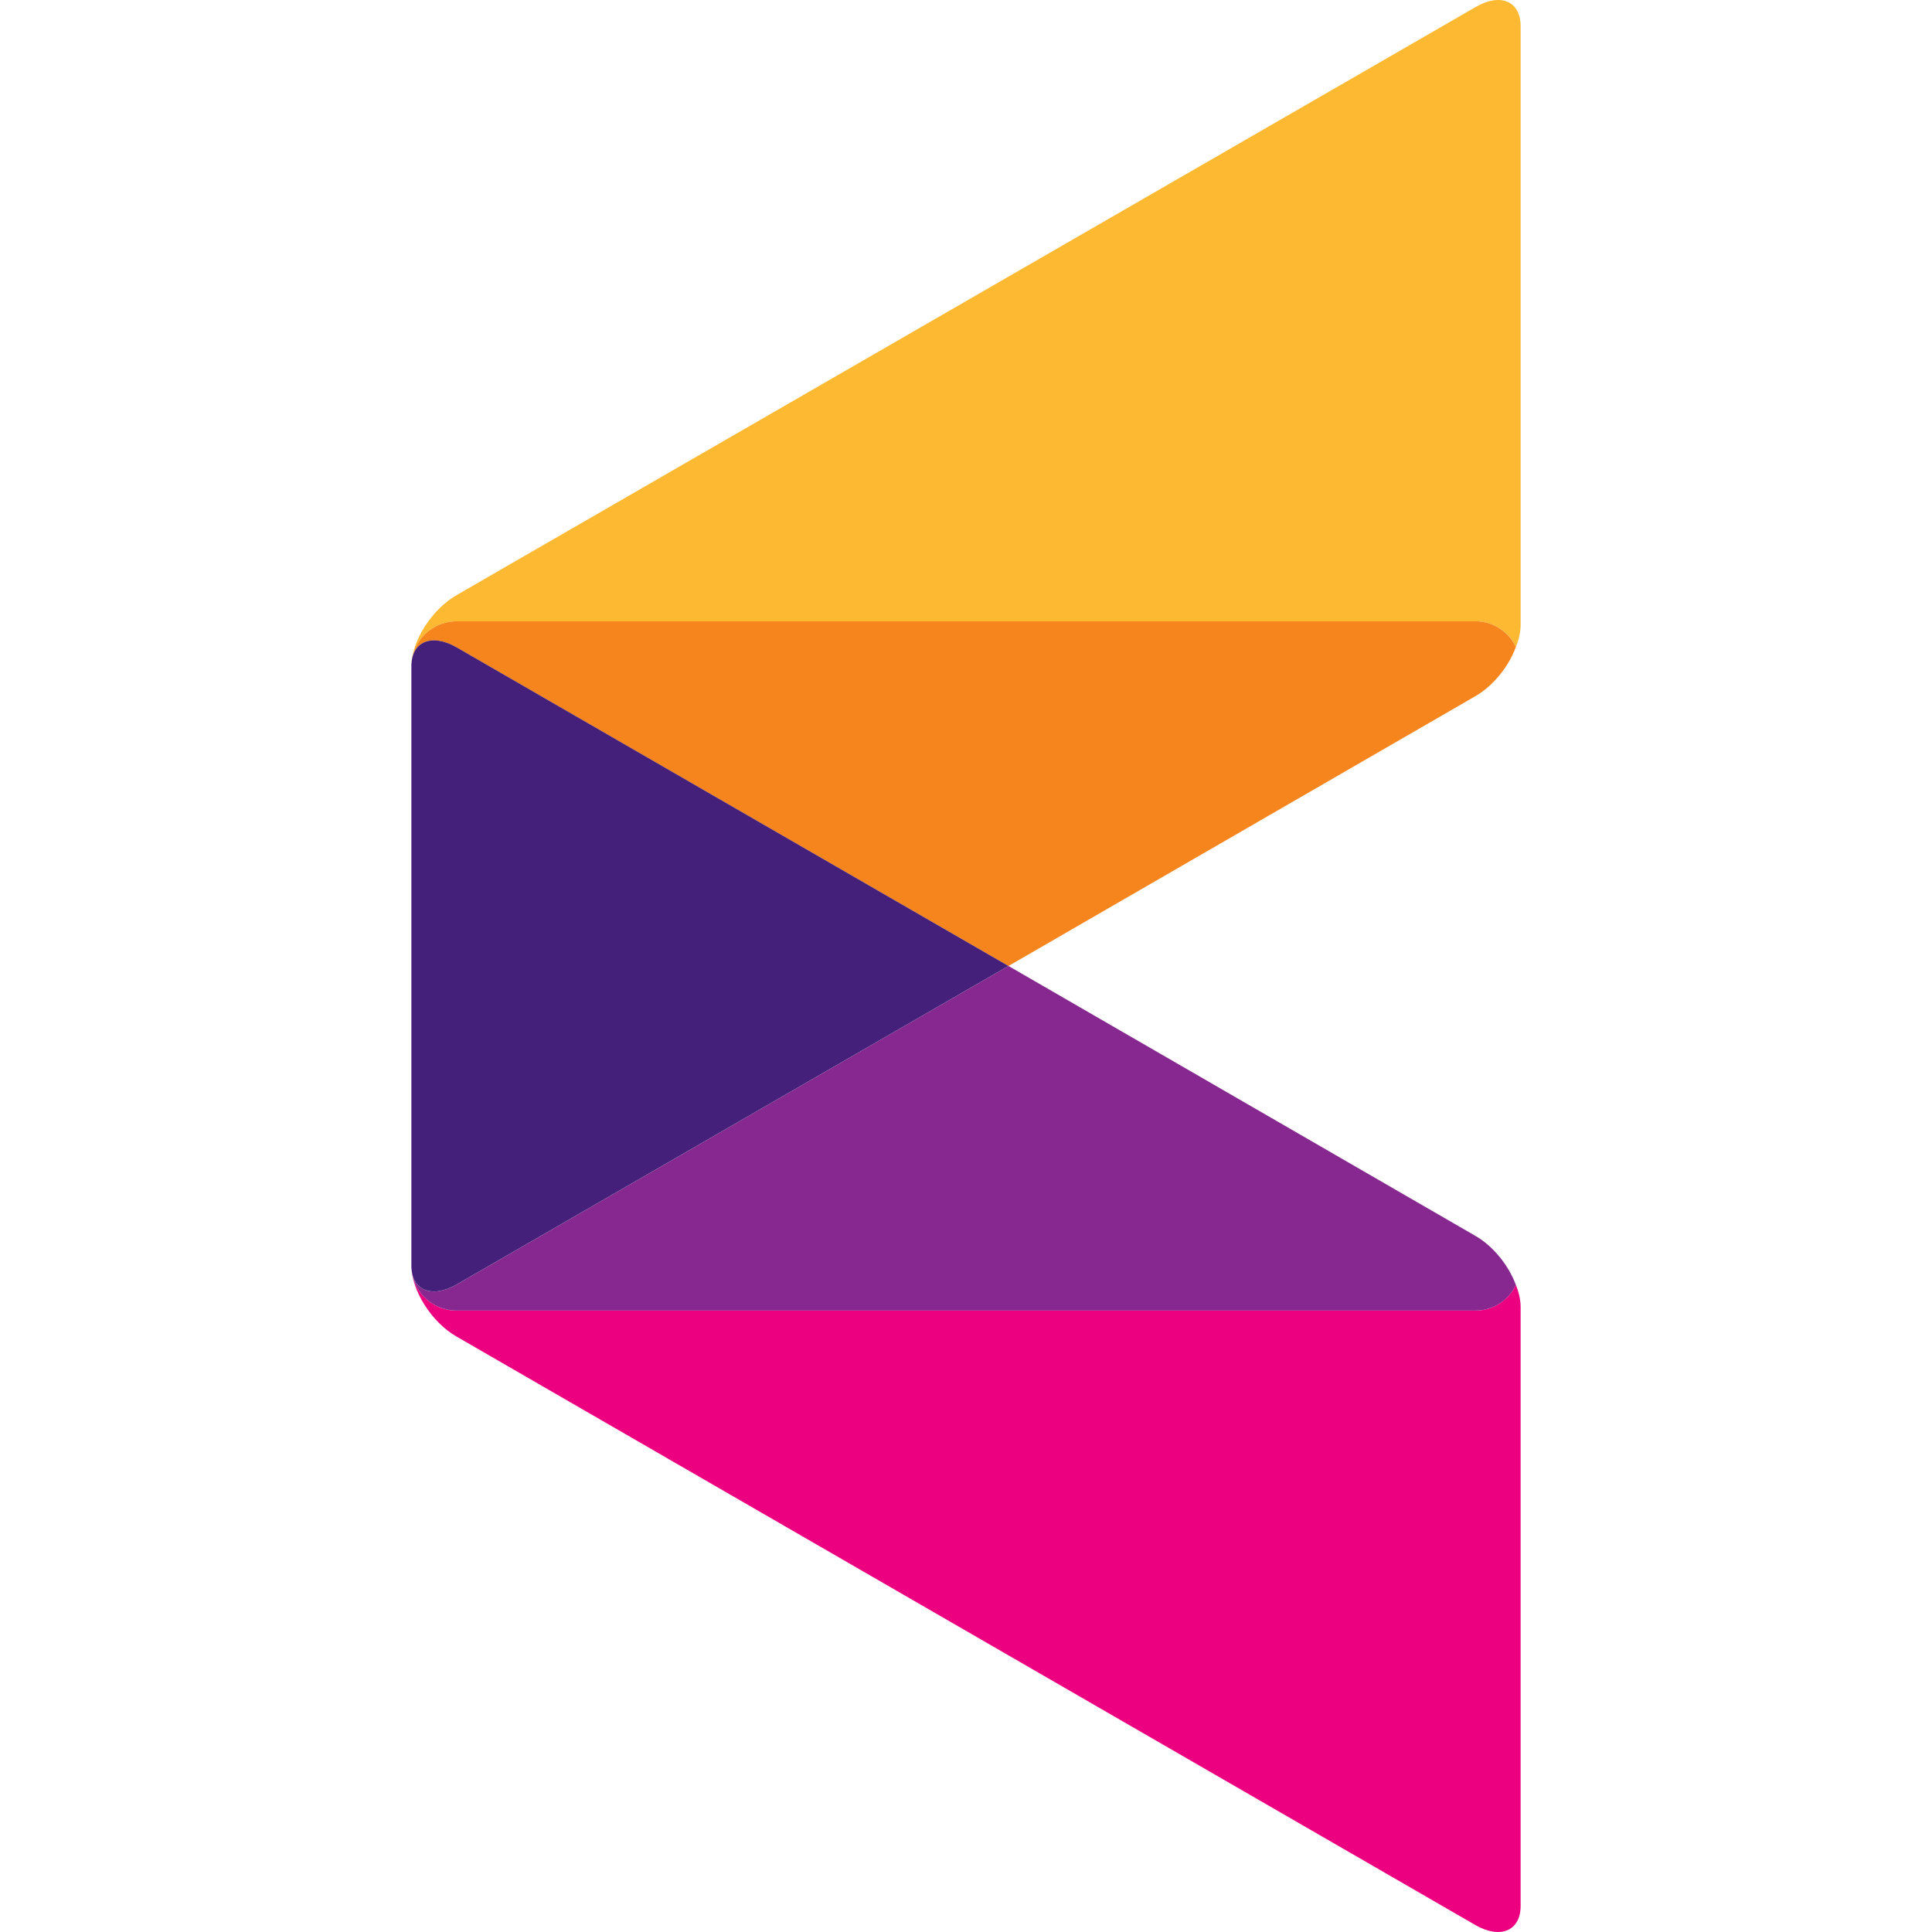 <svg width="40" height="40" viewBox="0 0 40 40" fill="none" xmlns="http://www.w3.org/2000/svg">
<g clip-path="url(#clip0_615_23441)">
<path d="M30.546 27.134H9.454C8.935 27.134 8.517 26.712 8.517 26.2C8.517 26.712 8.934 27.376 9.454 27.673L30.546 39.856C31.063 40.153 31.483 39.976 31.483 39.459V27.059C31.483 26.913 31.446 26.758 31.385 26.6C31.238 26.915 30.916 27.134 30.546 27.134Z" fill="#ED0080"/>
<path d="M30.546 25.587L20.879 19.999L9.454 26.595C8.935 26.892 8.517 26.713 8.517 26.201C8.517 26.713 8.934 27.134 9.454 27.134H30.546C30.916 27.134 31.238 26.918 31.384 26.602C31.238 26.204 30.916 25.799 30.546 25.587Z" fill="#862890"/>
<path d="M31.483 0.542C31.483 0.022 31.062 -0.154 30.549 0.147L9.454 12.321C8.936 12.619 8.517 13.28 8.517 13.799C8.517 13.281 8.936 12.864 9.454 12.864H30.546C30.918 12.864 31.238 13.08 31.385 13.396C31.448 13.238 31.483 13.08 31.483 12.938V0.542Z" fill="#FDB932"/>
<path d="M30.546 12.864H9.454C8.935 12.864 8.517 13.282 8.517 13.798C8.517 13.282 8.934 13.106 9.454 13.404L20.879 20L30.549 14.412C30.916 14.199 31.238 13.797 31.384 13.396C31.238 13.082 30.916 12.863 30.546 12.863" fill="#F6851E"/>
<path d="M9.454 26.594L20.878 19.999L9.454 13.403C8.936 13.106 8.517 13.281 8.517 13.797V26.2C8.517 26.713 8.936 26.891 9.454 26.594Z" fill="#44207A"/>
</g>
<defs>
<clipPath id="clip0_615_23441">
<rect width="22.966" height="40" fill="white" transform="translate(8.517)"/>
</clipPath>
</defs>
</svg>
